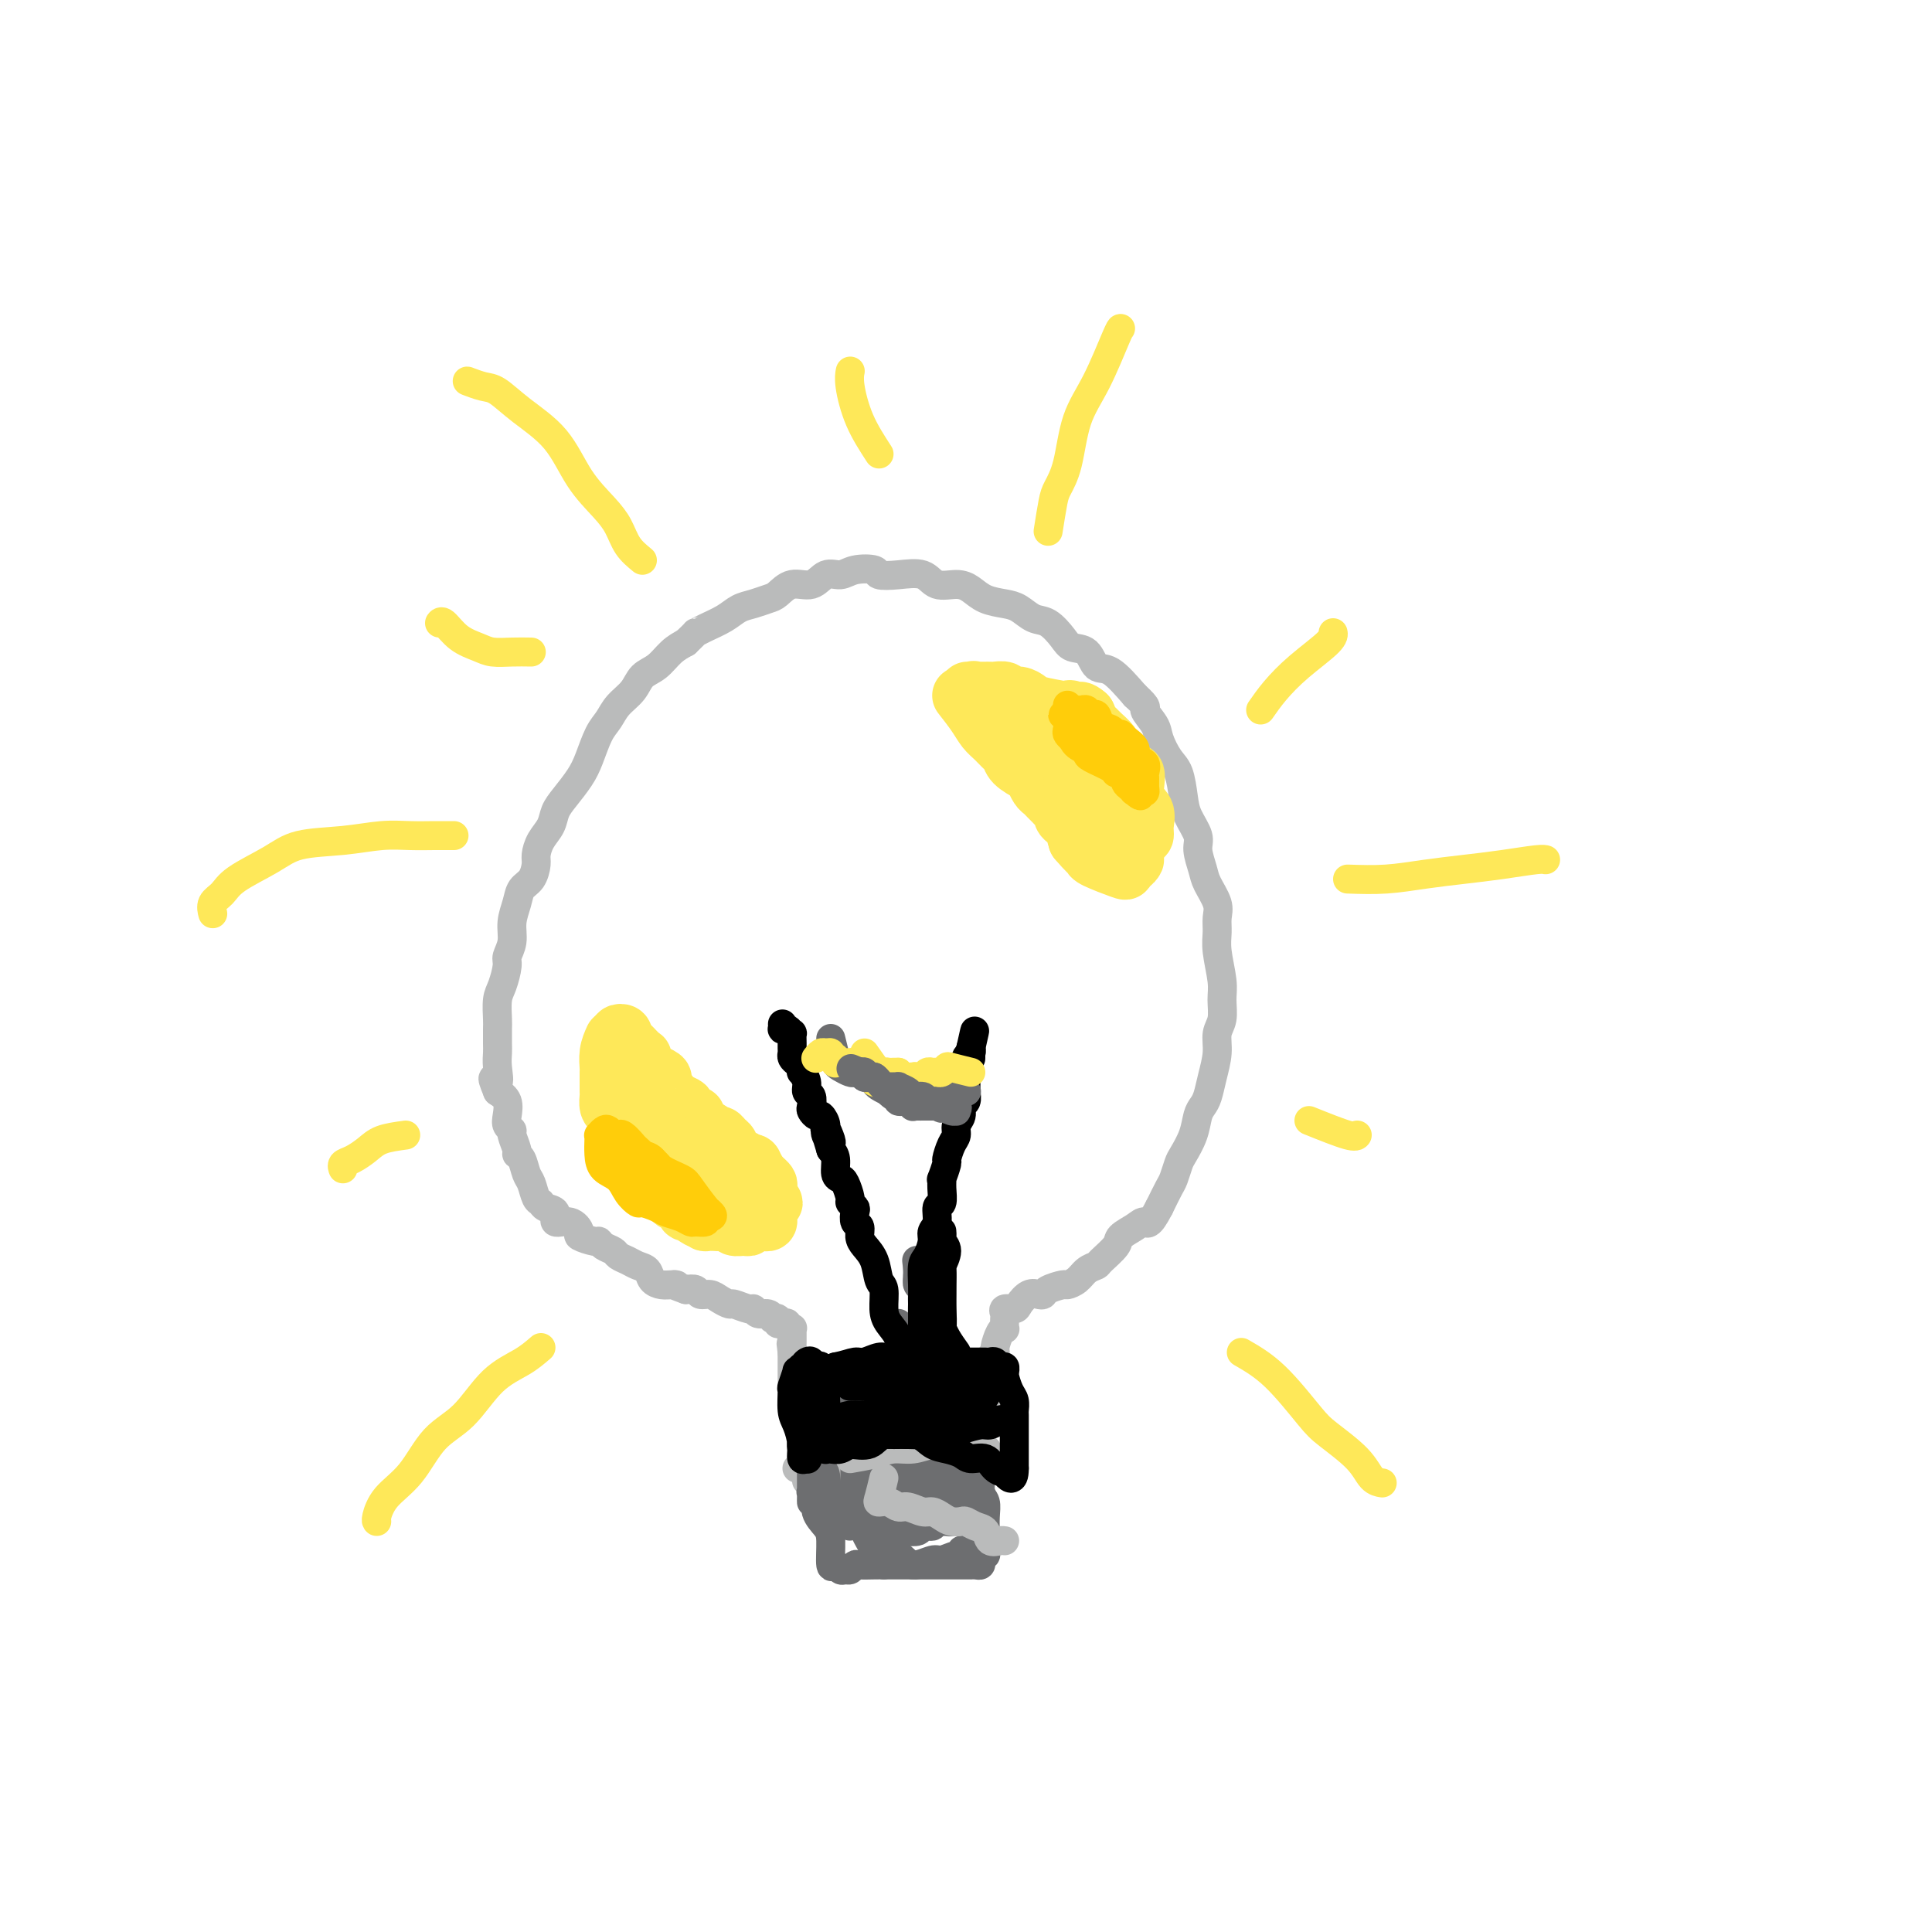 <svg viewBox='0 0 400 400' version='1.1' xmlns='http://www.w3.org/2000/svg' xmlns:xlink='http://www.w3.org/1999/xlink'><g fill='none' stroke='#BABBBB' stroke-width='6' stroke-linecap='round' stroke-linejoin='round'><path d='M168,295c0.113,1.903 0.226,3.806 0,5c-0.226,1.194 -0.793,1.677 -1,2c-0.207,0.323 -0.056,0.484 0,1c0.056,0.516 0.015,1.388 0,2c-0.015,0.612 -0.004,0.964 0,1c0.004,0.036 0.002,-0.245 0,0c-0.002,0.245 -0.004,1.016 0,1c0.004,-0.016 0.015,-0.818 0,-1c-0.015,-0.182 -0.057,0.257 0,0c0.057,-0.257 0.211,-1.210 0,-2c-0.211,-0.790 -0.788,-1.418 -1,-2c-0.212,-0.582 -0.060,-1.118 0,-2c0.060,-0.882 0.026,-2.110 0,-3c-0.026,-0.890 -0.046,-1.442 0,-2c0.046,-0.558 0.156,-1.123 0,-2c-0.156,-0.877 -0.578,-2.066 -1,-3c-0.422,-0.934 -0.845,-1.611 -1,-2c-0.155,-0.389 -0.041,-0.489 0,-1c0.041,-0.511 0.011,-1.432 0,-2c-0.011,-0.568 -0.003,-0.781 0,-1c0.003,-0.219 0.001,-0.444 0,-1c-0.001,-0.556 -0.000,-1.445 0,-2c0.000,-0.555 0.000,-0.778 0,-1'/><path d='M164,280c-0.464,-3.973 -0.124,-0.906 0,0c0.124,0.906 0.033,-0.348 0,-1c-0.033,-0.652 -0.009,-0.700 0,-1c0.009,-0.300 0.002,-0.851 0,-1c-0.002,-0.149 -0.001,0.104 0,0c0.001,-0.104 0.001,-0.564 0,-1c-0.001,-0.436 -0.004,-0.848 0,-1c0.004,-0.152 0.016,-0.044 0,0c-0.016,0.044 -0.060,0.026 0,0c0.060,-0.026 0.222,-0.058 0,0c-0.222,0.058 -0.829,0.208 -1,0c-0.171,-0.208 0.094,-0.774 0,-1c-0.094,-0.226 -0.546,-0.112 -1,0c-0.454,0.112 -0.908,0.222 -1,0c-0.092,-0.222 0.179,-0.776 0,-1c-0.179,-0.224 -0.808,-0.117 -1,0c-0.192,0.117 0.053,0.243 0,0c-0.053,-0.243 -0.403,-0.854 -1,-1c-0.597,-0.146 -1.440,0.172 -2,0c-0.560,-0.172 -0.835,-0.833 -1,-1c-0.165,-0.167 -0.218,0.162 -1,0c-0.782,-0.162 -2.293,-0.813 -3,-1c-0.707,-0.187 -0.608,0.090 -1,0c-0.392,-0.090 -1.273,-0.546 -2,-1c-0.727,-0.454 -1.298,-0.905 -2,-1c-0.702,-0.095 -1.535,0.167 -2,0c-0.465,-0.167 -0.561,-0.762 -1,-1c-0.439,-0.238 -1.219,-0.119 -2,0'/><path d='M142,267c-3.665,-1.307 -2.329,-1.075 -2,-1c0.329,0.075 -0.349,-0.007 -1,0c-0.651,0.007 -1.276,0.104 -2,0c-0.724,-0.104 -1.546,-0.409 -2,-1c-0.454,-0.591 -0.540,-1.468 -1,-2c-0.460,-0.532 -1.293,-0.720 -2,-1c-0.707,-0.280 -1.289,-0.654 -2,-1c-0.711,-0.346 -1.550,-0.666 -2,-1c-0.450,-0.334 -0.510,-0.681 -1,-1c-0.490,-0.319 -1.408,-0.609 -2,-1c-0.592,-0.391 -0.857,-0.883 -1,-1c-0.143,-0.117 -0.166,0.142 -1,0c-0.834,-0.142 -2.481,-0.686 -3,-1c-0.519,-0.314 0.089,-0.399 0,-1c-0.089,-0.601 -0.874,-1.720 -2,-2c-1.126,-0.280 -2.592,0.278 -3,0c-0.408,-0.278 0.242,-1.391 0,-2c-0.242,-0.609 -1.374,-0.714 -2,-1c-0.626,-0.286 -0.745,-0.752 -1,-1c-0.255,-0.248 -0.647,-0.276 -1,-1c-0.353,-0.724 -0.668,-2.142 -1,-3c-0.332,-0.858 -0.681,-1.154 -1,-2c-0.319,-0.846 -0.606,-2.240 -1,-3c-0.394,-0.760 -0.894,-0.886 -1,-1c-0.106,-0.114 0.181,-0.218 0,-1c-0.181,-0.782 -0.832,-2.244 -1,-3c-0.168,-0.756 0.146,-0.808 0,-1c-0.146,-0.192 -0.750,-0.526 -1,-1c-0.250,-0.474 -0.144,-1.089 0,-2c0.144,-0.911 0.327,-2.117 0,-3c-0.327,-0.883 -1.163,-1.441 -2,-2'/><path d='M103,226c-1.856,-4.491 -0.497,-2.219 0,-2c0.497,0.219 0.133,-1.616 0,-3c-0.133,-1.384 -0.036,-2.317 0,-3c0.036,-0.683 0.012,-1.115 0,-2c-0.012,-0.885 -0.013,-2.223 0,-3c0.013,-0.777 0.041,-0.994 0,-2c-0.041,-1.006 -0.151,-2.799 0,-4c0.151,-1.201 0.561,-1.808 1,-3c0.439,-1.192 0.905,-2.969 1,-4c0.095,-1.031 -0.183,-1.316 0,-2c0.183,-0.684 0.826,-1.768 1,-3c0.174,-1.232 -0.121,-2.613 0,-4c0.121,-1.387 0.659,-2.779 1,-4c0.341,-1.221 0.486,-2.269 1,-3c0.514,-0.731 1.399,-1.143 2,-2c0.601,-0.857 0.920,-2.158 1,-3c0.080,-0.842 -0.079,-1.225 0,-2c0.079,-0.775 0.395,-1.943 1,-3c0.605,-1.057 1.499,-2.003 2,-3c0.501,-0.997 0.609,-2.045 1,-3c0.391,-0.955 1.063,-1.816 2,-3c0.937,-1.184 2.137,-2.690 3,-4c0.863,-1.310 1.390,-2.422 2,-4c0.610,-1.578 1.303,-3.620 2,-5c0.697,-1.380 1.397,-2.098 2,-3c0.603,-0.902 1.109,-1.989 2,-3c0.891,-1.011 2.167,-1.948 3,-3c0.833,-1.052 1.223,-2.220 2,-3c0.777,-0.780 1.940,-1.171 3,-2c1.060,-0.829 2.017,-2.094 3,-3c0.983,-0.906 1.991,-1.453 3,-2'/><path d='M142,133c2.552,-2.428 1.932,-1.998 2,-2c0.068,-0.002 0.823,-0.435 2,-1c1.177,-0.565 2.776,-1.263 4,-2c1.224,-0.737 2.073,-1.512 3,-2c0.927,-0.488 1.932,-0.689 3,-1c1.068,-0.311 2.200,-0.732 3,-1c0.800,-0.268 1.267,-0.382 2,-1c0.733,-0.618 1.731,-1.738 3,-2c1.269,-0.262 2.810,0.335 4,0c1.190,-0.335 2.029,-1.603 3,-2c0.971,-0.397 2.075,0.076 3,0c0.925,-0.076 1.672,-0.702 3,-1c1.328,-0.298 3.236,-0.268 4,0c0.764,0.268 0.385,0.775 1,1c0.615,0.225 2.223,0.167 4,0c1.777,-0.167 3.724,-0.445 5,0c1.276,0.445 1.882,1.611 3,2c1.118,0.389 2.750,0.001 4,0c1.250,-0.001 2.120,0.385 3,1c0.880,0.615 1.771,1.458 3,2c1.229,0.542 2.794,0.781 4,1c1.206,0.219 2.051,0.416 3,1c0.949,0.584 2.001,1.555 3,2c0.999,0.445 1.944,0.365 3,1c1.056,0.635 2.224,1.984 3,3c0.776,1.016 1.161,1.698 2,2c0.839,0.302 2.132,0.225 3,1c0.868,0.775 1.311,2.401 2,3c0.689,0.599 1.626,0.171 3,1c1.374,0.829 3.187,2.914 5,5'/><path d='M235,144c3.126,2.851 1.940,2.480 2,3c0.060,0.520 1.364,1.931 2,3c0.636,1.069 0.603,1.797 1,3c0.397,1.203 1.224,2.882 2,4c0.776,1.118 1.499,1.677 2,3c0.501,1.323 0.778,3.411 1,5c0.222,1.589 0.387,2.679 1,4c0.613,1.321 1.674,2.874 2,4c0.326,1.126 -0.085,1.823 0,3c0.085,1.177 0.664,2.832 1,4c0.336,1.168 0.429,1.850 1,3c0.571,1.150 1.621,2.769 2,4c0.379,1.231 0.087,2.075 0,3c-0.087,0.925 0.030,1.931 0,3c-0.030,1.069 -0.208,2.200 0,4c0.208,1.800 0.803,4.269 1,6c0.197,1.731 -0.003,2.724 0,4c0.003,1.276 0.208,2.835 0,4c-0.208,1.165 -0.829,1.937 -1,3c-0.171,1.063 0.109,2.419 0,4c-0.109,1.581 -0.605,3.388 -1,5c-0.395,1.612 -0.687,3.031 -1,4c-0.313,0.969 -0.647,1.490 -1,2c-0.353,0.510 -0.725,1.008 -1,2c-0.275,0.992 -0.454,2.477 -1,4c-0.546,1.523 -1.458,3.085 -2,4c-0.542,0.915 -0.712,1.183 -1,2c-0.288,0.817 -0.693,2.181 -1,3c-0.307,0.819 -0.516,1.091 -1,2c-0.484,0.909 -1.242,2.454 -2,4'/><path d='M240,250c-2.153,4.204 -2.535,3.214 -3,3c-0.465,-0.214 -1.013,0.349 -2,1c-0.987,0.651 -2.414,1.392 -3,2c-0.586,0.608 -0.331,1.084 -1,2c-0.669,0.916 -2.264,2.274 -3,3c-0.736,0.726 -0.615,0.821 -1,1c-0.385,0.179 -1.276,0.443 -2,1c-0.724,0.557 -1.279,1.407 -2,2c-0.721,0.593 -1.607,0.930 -2,1c-0.393,0.070 -0.293,-0.127 -1,0c-0.707,0.127 -2.221,0.576 -3,1c-0.779,0.424 -0.823,0.821 -1,1c-0.177,0.179 -0.486,0.138 -1,0c-0.514,-0.138 -1.234,-0.373 -2,0c-0.766,0.373 -1.578,1.356 -2,2c-0.422,0.644 -0.453,0.951 -1,1c-0.547,0.049 -1.610,-0.159 -2,0c-0.390,0.159 -0.107,0.685 0,1c0.107,0.315 0.039,0.421 0,1c-0.039,0.579 -0.048,1.633 0,2c0.048,0.367 0.153,0.049 0,0c-0.153,-0.049 -0.563,0.171 -1,1c-0.437,0.829 -0.902,2.267 -1,3c-0.098,0.733 0.171,0.760 0,1c-0.171,0.240 -0.782,0.694 -1,1c-0.218,0.306 -0.045,0.466 0,1c0.045,0.534 -0.040,1.442 0,2c0.040,0.558 0.203,0.766 0,1c-0.203,0.234 -0.772,0.496 -1,1c-0.228,0.504 -0.114,1.252 0,2'/><path d='M204,288c-0.614,2.695 -0.151,0.933 0,1c0.151,0.067 -0.012,1.963 0,3c0.012,1.037 0.199,1.214 0,2c-0.199,0.786 -0.785,2.182 -1,3c-0.215,0.818 -0.057,1.057 0,2c0.057,0.943 0.015,2.591 0,3c-0.015,0.409 -0.004,-0.422 0,0c0.004,0.422 0.001,2.098 0,3c-0.001,0.902 -0.000,1.029 0,1c0.000,-0.029 0.000,-0.216 0,0c-0.000,0.216 0.000,0.833 0,1c-0.000,0.167 -0.000,-0.117 0,0c0.000,0.117 0.001,0.634 0,1c-0.001,0.366 -0.003,0.581 0,1c0.003,0.419 0.011,1.040 0,1c-0.011,-0.040 -0.041,-0.743 0,-1c0.041,-0.257 0.152,-0.069 0,0c-0.152,0.069 -0.566,0.018 -1,0c-0.434,-0.018 -0.886,-0.005 -1,0c-0.114,0.005 0.110,0.001 0,0c-0.110,-0.001 -0.555,-0.001 -1,0'/><path d='M200,309c-0.421,0.155 0.028,0.041 0,0c-0.028,-0.041 -0.532,-0.011 -1,0c-0.468,0.011 -0.900,0.003 -1,0c-0.100,-0.003 0.130,-0.001 0,0c-0.130,0.001 -0.621,-0.000 -1,0c-0.379,0.000 -0.644,0.002 -1,0c-0.356,-0.002 -0.801,-0.008 -1,0c-0.199,0.008 -0.151,0.030 0,0c0.151,-0.030 0.405,-0.112 0,0c-0.405,0.112 -1.469,0.419 -2,0c-0.531,-0.419 -0.528,-1.562 -1,-2c-0.472,-0.438 -1.418,-0.170 -2,0c-0.582,0.170 -0.800,0.242 -1,0c-0.200,-0.242 -0.382,-0.797 -1,-1c-0.618,-0.203 -1.671,-0.055 -2,0c-0.329,0.055 0.067,0.016 0,0c-0.067,-0.016 -0.598,-0.008 -1,0c-0.402,0.008 -0.675,0.016 -1,0c-0.325,-0.016 -0.701,-0.056 -1,0c-0.299,0.056 -0.521,0.208 -1,0c-0.479,-0.208 -1.213,-0.775 -2,-1c-0.787,-0.225 -1.625,-0.108 -2,0c-0.375,0.108 -0.285,0.209 -1,0c-0.715,-0.209 -2.233,-0.726 -3,-1c-0.767,-0.274 -0.783,-0.305 -1,0c-0.217,0.305 -0.633,0.944 -1,1c-0.367,0.056 -0.683,-0.472 -1,-1'/><path d='M171,304c-4.876,-0.774 -2.564,-0.207 -2,0c0.564,0.207 -0.618,0.056 -1,0c-0.382,-0.056 0.038,-0.015 0,0c-0.038,0.015 -0.532,0.004 -1,0c-0.468,-0.004 -0.909,-0.001 -1,0c-0.091,0.001 0.168,0.000 0,0c-0.168,-0.000 -0.762,-0.000 -1,0c-0.238,0.000 -0.119,0.000 0,0'/><path d='M213,403c0.000,0.000 0.100,0.100 0.1,0.1'/></g>
<g fill='none' stroke='#6D6E70' stroke-width='6' stroke-linecap='round' stroke-linejoin='round'><path d='M169,293c-0.081,2.691 -0.161,5.382 0,7c0.161,1.618 0.565,2.162 1,3c0.435,0.838 0.901,1.968 1,3c0.099,1.032 -0.170,1.966 0,3c0.170,1.034 0.777,2.169 1,3c0.223,0.831 0.061,1.359 0,2c-0.061,0.641 -0.020,1.396 0,2c0.020,0.604 0.019,1.058 0,1c-0.019,-0.058 -0.057,-0.628 0,-1c0.057,-0.372 0.208,-0.546 0,-1c-0.208,-0.454 -0.777,-1.187 -1,-2c-0.223,-0.813 -0.102,-1.706 0,-3c0.102,-1.294 0.185,-2.988 0,-4c-0.185,-1.012 -0.637,-1.344 -1,-2c-0.363,-0.656 -0.636,-1.638 -1,-3c-0.364,-1.362 -0.818,-3.103 -1,-4c-0.182,-0.897 -0.091,-0.948 0,-1'/><path d='M168,296c-0.635,-3.484 -0.224,-2.195 0,-2c0.224,0.195 0.260,-0.703 0,-1c-0.260,-0.297 -0.816,0.008 -1,0c-0.184,-0.008 0.003,-0.327 0,0c-0.003,0.327 -0.197,1.301 0,2c0.197,0.699 0.785,1.122 1,2c0.215,0.878 0.058,2.210 0,3c-0.058,0.790 -0.015,1.039 0,2c0.015,0.961 0.004,2.633 0,4c-0.004,1.367 -0.001,2.429 0,3c0.001,0.571 -0.001,0.650 0,1c0.001,0.350 0.004,0.971 0,1c-0.004,0.029 -0.017,-0.533 0,-1c0.017,-0.467 0.064,-0.837 0,-1c-0.064,-0.163 -0.237,-0.118 0,0c0.237,0.118 0.886,0.310 1,1c0.114,0.690 -0.306,1.879 0,3c0.306,1.121 1.339,2.175 2,3c0.661,0.825 0.951,1.422 1,3c0.049,1.578 -0.142,4.137 0,5c0.142,0.863 0.616,0.031 1,0c0.384,-0.031 0.679,0.738 1,1c0.321,0.262 0.670,0.018 1,0c0.330,-0.018 0.641,0.191 1,0c0.359,-0.191 0.766,-0.783 1,-1c0.234,-0.217 0.294,-0.058 1,0c0.706,0.058 2.059,0.017 3,0c0.941,-0.017 1.471,-0.008 2,0'/><path d='M183,324c2.302,0.000 2.557,0.000 3,0c0.443,-0.000 1.074,-0.000 2,0c0.926,0.000 2.149,0.000 3,0c0.851,-0.000 1.332,-0.000 2,0c0.668,0.000 1.523,0.000 2,0c0.477,-0.000 0.577,-0.000 1,0c0.423,0.000 1.170,0.000 2,0c0.830,-0.000 1.742,-0.000 2,0c0.258,0.000 -0.137,0.001 0,0c0.137,-0.001 0.808,-0.003 1,0c0.192,0.003 -0.093,0.011 0,0c0.093,-0.011 0.565,-0.041 1,0c0.435,0.041 0.835,0.152 1,0c0.165,-0.152 0.097,-0.569 0,-1c-0.097,-0.431 -0.222,-0.877 0,-1c0.222,-0.123 0.791,0.078 1,0c0.209,-0.078 0.057,-0.434 0,-1c-0.057,-0.566 -0.019,-1.344 0,-2c0.019,-0.656 0.019,-1.192 0,-2c-0.019,-0.808 -0.058,-1.888 0,-3c0.058,-1.112 0.212,-2.257 0,-3c-0.212,-0.743 -0.789,-1.083 -1,-2c-0.211,-0.917 -0.057,-2.410 0,-3c0.057,-0.590 0.015,-0.277 0,-1c-0.015,-0.723 -0.004,-2.482 0,-3c0.004,-0.518 0.001,0.207 0,0c-0.001,-0.207 -0.000,-1.345 0,-2c0.000,-0.655 0.000,-0.828 0,-1'/><path d='M203,299c0.003,-3.437 0.011,-0.529 0,0c-0.011,0.529 -0.040,-1.322 0,-2c0.040,-0.678 0.151,-0.183 0,0c-0.151,0.183 -0.564,0.053 -1,0c-0.436,-0.053 -0.896,-0.029 -1,0c-0.104,0.029 0.148,0.061 0,0c-0.148,-0.061 -0.696,-0.216 -1,0c-0.304,0.216 -0.363,0.805 -1,1c-0.637,0.195 -1.853,-0.002 -3,0c-1.147,0.002 -2.225,0.204 -3,0c-0.775,-0.204 -1.246,-0.815 -2,-1c-0.754,-0.185 -1.792,0.057 -3,0c-1.208,-0.057 -2.586,-0.411 -4,-1c-1.414,-0.589 -2.863,-1.411 -4,-2c-1.137,-0.589 -1.962,-0.943 -3,-1c-1.038,-0.057 -2.288,0.185 -3,0c-0.712,-0.185 -0.886,-0.796 -1,-1c-0.114,-0.204 -0.168,-0.002 0,0c0.168,0.002 0.560,-0.194 1,0c0.440,0.194 0.929,0.780 2,1c1.071,0.220 2.724,0.073 4,0c1.276,-0.073 2.176,-0.072 3,0c0.824,0.072 1.572,0.215 3,0c1.428,-0.215 3.538,-0.790 5,-1c1.462,-0.210 2.278,-0.057 3,0c0.722,0.057 1.349,0.016 2,0c0.651,-0.016 1.325,-0.008 2,0'/><path d='M198,292c4.095,-0.201 2.333,-0.204 1,0c-1.333,0.204 -2.236,0.614 -3,1c-0.764,0.386 -1.390,0.747 -2,1c-0.610,0.253 -1.204,0.396 -3,1c-1.796,0.604 -4.795,1.668 -7,2c-2.205,0.332 -3.616,-0.069 -5,0c-1.384,0.069 -2.743,0.607 -4,1c-1.257,0.393 -2.414,0.641 -3,1c-0.586,0.359 -0.601,0.828 -1,1c-0.399,0.172 -1.182,0.046 -1,0c0.182,-0.046 1.328,-0.011 2,0c0.672,0.011 0.868,-0.001 2,0c1.132,0.001 3.199,0.015 5,0c1.801,-0.015 3.334,-0.057 5,0c1.666,0.057 3.463,0.215 5,0c1.537,-0.215 2.813,-0.804 4,-1c1.187,-0.196 2.284,-0.000 3,0c0.716,0.000 1.049,-0.196 1,0c-0.049,0.196 -0.482,0.783 -1,1c-0.518,0.217 -1.122,0.062 -2,0c-0.878,-0.062 -2.028,-0.032 -3,0c-0.972,0.032 -1.764,0.065 -3,0c-1.236,-0.065 -2.917,-0.228 -4,0c-1.083,0.228 -1.568,0.846 -2,1c-0.432,0.154 -0.812,-0.155 -1,0c-0.188,0.155 -0.183,0.774 0,1c0.183,0.226 0.544,0.061 1,0c0.456,-0.061 1.007,-0.016 2,0c0.993,0.016 2.426,0.005 4,0c1.574,-0.005 3.287,-0.002 5,0'/><path d='M193,302c2.617,0.155 3.160,0.041 4,0c0.840,-0.041 1.978,-0.011 3,0c1.022,0.011 1.927,0.001 2,0c0.073,-0.001 -0.685,0.007 -1,0c-0.315,-0.007 -0.186,-0.027 -1,0c-0.814,0.027 -2.571,0.102 -4,0c-1.429,-0.102 -2.530,-0.382 -4,0c-1.470,0.382 -3.309,1.427 -5,2c-1.691,0.573 -3.234,0.675 -4,1c-0.766,0.325 -0.755,0.871 -1,1c-0.245,0.129 -0.746,-0.161 -1,0c-0.254,0.161 -0.260,0.772 0,1c0.260,0.228 0.786,0.074 2,0c1.214,-0.074 3.114,-0.068 5,0c1.886,0.068 3.757,0.200 5,0c1.243,-0.200 1.860,-0.730 3,-1c1.140,-0.270 2.805,-0.278 4,0c1.195,0.278 1.921,0.844 2,1c0.079,0.156 -0.489,-0.098 -1,0c-0.511,0.098 -0.965,0.547 -2,1c-1.035,0.453 -2.650,0.910 -4,1c-1.350,0.090 -2.435,-0.187 -4,0c-1.565,0.187 -3.608,0.839 -5,1c-1.392,0.161 -2.131,-0.167 -3,0c-0.869,0.167 -1.867,0.829 -2,1c-0.133,0.171 0.600,-0.150 1,0c0.400,0.150 0.468,0.772 1,1c0.532,0.228 1.528,0.061 3,0c1.472,-0.061 3.421,-0.018 5,0c1.579,0.018 2.790,0.009 4,0'/><path d='M195,312c2.437,0.249 2.530,-0.128 3,0c0.470,0.128 1.315,0.763 2,1c0.685,0.237 1.208,0.078 1,0c-0.208,-0.078 -1.148,-0.073 -2,0c-0.852,0.073 -1.615,0.215 -3,0c-1.385,-0.215 -3.392,-0.787 -5,-1c-1.608,-0.213 -2.816,-0.067 -4,0c-1.184,0.067 -2.345,0.056 -3,0c-0.655,-0.056 -0.804,-0.158 -1,0c-0.196,0.158 -0.440,0.577 0,1c0.440,0.423 1.563,0.849 2,1c0.437,0.151 0.187,0.026 1,0c0.813,-0.026 2.690,0.045 4,0c1.310,-0.045 2.053,-0.208 3,0c0.947,0.208 2.098,0.788 3,1c0.902,0.212 1.553,0.057 2,0c0.447,-0.057 0.688,-0.016 1,0c0.312,0.016 0.696,0.007 0,0c-0.696,-0.007 -2.470,-0.013 -4,0c-1.530,0.013 -2.816,0.046 -4,0c-1.184,-0.046 -2.266,-0.169 -3,0c-0.734,0.169 -1.120,0.630 -2,1c-0.880,0.370 -2.256,0.649 -3,1c-0.744,0.351 -0.858,0.775 -1,1c-0.142,0.225 -0.313,0.253 0,0c0.313,-0.253 1.111,-0.785 2,-1c0.889,-0.215 1.871,-0.113 3,0c1.129,0.113 2.406,0.236 3,0c0.594,-0.236 0.506,-0.833 1,-1c0.494,-0.167 1.570,0.095 2,0c0.430,-0.095 0.215,-0.548 0,-1'/><path d='M193,315c1.177,-0.063 -0.879,0.778 -2,1c-1.121,0.222 -1.305,-0.176 -2,0c-0.695,0.176 -1.899,0.925 -3,1c-1.101,0.075 -2.099,-0.523 -3,-1c-0.901,-0.477 -1.707,-0.831 -2,-1c-0.293,-0.169 -0.075,-0.152 0,-1c0.075,-0.848 0.006,-2.562 0,-4c-0.006,-1.438 0.052,-2.600 0,-3c-0.052,-0.400 -0.213,-0.039 0,-1c0.213,-0.961 0.800,-3.245 1,-4c0.200,-0.755 0.012,0.018 0,0c-0.012,-0.018 0.152,-0.826 0,-1c-0.152,-0.174 -0.619,0.286 -1,1c-0.381,0.714 -0.677,1.680 -1,3c-0.323,1.320 -0.675,2.992 -1,4c-0.325,1.008 -0.623,1.351 -1,2c-0.377,0.649 -0.833,1.604 -1,2c-0.167,0.396 -0.045,0.232 0,0c0.045,-0.232 0.012,-0.533 0,-1c-0.012,-0.467 -0.003,-1.099 0,-2c0.003,-0.901 0.001,-2.069 0,-3c-0.001,-0.931 0.001,-1.625 0,-2c-0.001,-0.375 -0.004,-0.432 0,-1c0.004,-0.568 0.015,-1.648 0,-2c-0.015,-0.352 -0.057,0.025 0,1c0.057,0.975 0.211,2.549 0,4c-0.211,1.451 -0.789,2.781 -1,4c-0.211,1.219 -0.057,2.328 0,3c0.057,0.672 0.016,0.906 0,1c-0.016,0.094 -0.008,0.047 0,0'/><path d='M176,315c-0.138,1.775 0.016,0.711 0,0c-0.016,-0.711 -0.201,-1.070 0,-2c0.201,-0.930 0.789,-2.433 1,-3c0.211,-0.567 0.046,-0.198 0,0c-0.046,0.198 0.029,0.227 0,0c-0.029,-0.227 -0.161,-0.709 0,0c0.161,0.709 0.617,2.608 1,4c0.383,1.392 0.695,2.276 1,3c0.305,0.724 0.603,1.286 1,2c0.397,0.714 0.892,1.579 2,2c1.108,0.421 2.828,0.396 4,1c1.172,0.604 1.796,1.836 3,2c1.204,0.164 2.988,-0.741 4,-1c1.012,-0.259 1.251,0.127 2,0c0.749,-0.127 2.009,-0.766 3,-1c0.991,-0.234 1.712,-0.063 2,0c0.288,0.063 0.144,0.018 0,0c-0.144,-0.018 -0.286,-0.009 0,0c0.286,0.009 1.000,0.016 1,0c-0.000,-0.016 -0.714,-0.057 -1,0c-0.286,0.057 -0.143,0.211 0,0c0.143,-0.211 0.286,-0.789 0,-1c-0.286,-0.211 -1.000,-0.057 -1,0c-0.000,0.057 0.714,0.016 1,0c0.286,-0.016 0.143,-0.008 0,0'/></g>
<g fill='none' stroke='#BABBBB' stroke-width='6' stroke-linecap='round' stroke-linejoin='round'><path d='M183,306c-0.375,1.569 -0.751,3.137 -1,4c-0.249,0.863 -0.372,1.020 0,1c0.372,-0.020 1.240,-0.216 2,0c0.760,0.216 1.411,0.845 2,1c0.589,0.155 1.116,-0.165 2,0c0.884,0.165 2.125,0.815 3,1c0.875,0.185 1.386,-0.095 2,0c0.614,0.095 1.333,0.565 2,1c0.667,0.435 1.282,0.836 2,1c0.718,0.164 1.539,0.090 2,0c0.461,-0.090 0.561,-0.196 1,0c0.439,0.196 1.218,0.693 2,1c0.782,0.307 1.569,0.422 2,1c0.431,0.578 0.507,1.619 1,2c0.493,0.381 1.402,0.103 2,0c0.598,-0.103 0.885,-0.029 1,0c0.115,0.029 0.057,0.015 0,0'/><path d='M176,302c1.754,-0.301 3.508,-0.603 5,-1c1.492,-0.397 2.721,-0.891 4,-1c1.279,-0.109 2.606,0.166 4,0c1.394,-0.166 2.854,-0.773 4,-1c1.146,-0.227 1.978,-0.075 3,0c1.022,0.075 2.233,0.072 3,0c0.767,-0.072 1.091,-0.212 2,0c0.909,0.212 2.403,0.775 3,1c0.597,0.225 0.299,0.113 0,0'/></g>
<g fill='none' stroke='#000000' stroke-width='6' stroke-linecap='round' stroke-linejoin='round'><path d='M172,284c-0.424,1.403 -0.848,2.806 -1,4c-0.152,1.194 -0.030,2.180 0,3c0.030,0.820 -0.030,1.474 0,2c0.030,0.526 0.152,0.926 0,1c-0.152,0.074 -0.578,-0.176 -1,-1c-0.422,-0.824 -0.841,-2.223 -1,-3c-0.159,-0.777 -0.057,-0.932 0,-2c0.057,-1.068 0.068,-3.047 0,-4c-0.068,-0.953 -0.214,-0.879 0,-1c0.214,-0.121 0.790,-0.439 1,0c0.210,0.439 0.056,1.633 0,3c-0.056,1.367 -0.014,2.908 0,4c0.014,1.092 0.000,1.737 0,3c-0.000,1.263 0.014,3.145 0,4c-0.014,0.855 -0.055,0.683 0,1c0.055,0.317 0.207,1.124 0,1c-0.207,-0.124 -0.773,-1.178 -1,-2c-0.227,-0.822 -0.113,-1.411 0,-2'/><path d='M169,295c-0.017,1.208 -0.060,-1.271 0,-3c0.060,-1.729 0.223,-2.707 0,-4c-0.223,-1.293 -0.830,-2.899 -1,-4c-0.170,-1.101 0.098,-1.697 0,-2c-0.098,-0.303 -0.562,-0.315 -1,0c-0.438,0.315 -0.849,0.955 -1,2c-0.151,1.045 -0.041,2.496 0,4c0.041,1.504 0.015,3.062 0,4c-0.015,0.938 -0.017,1.256 0,2c0.017,0.744 0.053,1.914 0,3c-0.053,1.086 -0.196,2.087 0,3c0.196,0.913 0.729,1.738 1,2c0.271,0.262 0.279,-0.038 0,0c-0.279,0.038 -0.845,0.416 -1,0c-0.155,-0.416 0.101,-1.625 0,-3c-0.101,-1.375 -0.559,-2.916 -1,-4c-0.441,-1.084 -0.865,-1.711 -1,-3c-0.135,-1.289 0.021,-3.240 0,-4c-0.021,-0.760 -0.217,-0.329 0,-1c0.217,-0.671 0.846,-2.442 1,-3c0.154,-0.558 -0.168,0.099 0,0c0.168,-0.099 0.825,-0.954 1,-1c0.175,-0.046 -0.133,0.717 0,1c0.133,0.283 0.706,0.086 1,0c0.294,-0.086 0.310,-0.062 1,0c0.690,0.062 2.054,0.160 3,0c0.946,-0.160 1.473,-0.580 2,-1'/><path d='M173,283c2.064,-0.399 3.225,-0.895 4,-1c0.775,-0.105 1.165,0.181 2,0c0.835,-0.181 2.114,-0.829 3,-1c0.886,-0.171 1.378,0.135 2,0c0.622,-0.135 1.374,-0.712 2,-1c0.626,-0.288 1.125,-0.287 2,0c0.875,0.287 2.127,0.862 3,1c0.873,0.138 1.367,-0.159 2,0c0.633,0.159 1.405,0.775 2,1c0.595,0.225 1.014,0.060 2,0c0.986,-0.060 2.540,-0.016 3,0c0.460,0.016 -0.175,0.003 0,0c0.175,-0.003 1.160,0.003 2,0c0.840,-0.003 1.535,-0.016 2,0c0.465,0.016 0.699,0.061 1,0c0.301,-0.061 0.669,-0.227 1,0c0.331,0.227 0.624,0.847 1,1c0.376,0.153 0.836,-0.159 1,0c0.164,0.159 0.034,0.791 0,1c-0.034,0.209 0.029,-0.003 0,0c-0.029,0.003 -0.151,0.222 0,1c0.151,0.778 0.576,2.114 1,3c0.424,0.886 0.846,1.321 1,2c0.154,0.679 0.041,1.603 0,2c-0.041,0.397 -0.011,0.266 0,1c0.011,0.734 0.003,2.332 0,3c-0.003,0.668 -0.001,0.406 0,1c0.001,0.594 0.000,2.045 0,3c-0.000,0.955 -0.000,1.416 0,2c0.000,0.584 0.000,1.292 0,2'/><path d='M210,304c0.018,3.477 -1.436,1.670 -2,1c-0.564,-0.670 -0.238,-0.203 0,0c0.238,0.203 0.388,0.143 0,0c-0.388,-0.143 -1.314,-0.367 -2,-1c-0.686,-0.633 -1.131,-1.674 -2,-2c-0.869,-0.326 -2.160,0.063 -3,0c-0.840,-0.063 -1.229,-0.577 -2,-1c-0.771,-0.423 -1.926,-0.755 -3,-1c-1.074,-0.245 -2.068,-0.403 -3,-1c-0.932,-0.597 -1.800,-1.634 -3,-2c-1.200,-0.366 -2.730,-0.061 -4,0c-1.270,0.061 -2.279,-0.124 -3,0c-0.721,0.124 -1.152,0.555 -2,1c-0.848,0.445 -2.112,0.904 -3,1c-0.888,0.096 -1.401,-0.169 -2,0c-0.599,0.169 -1.284,0.774 -2,1c-0.716,0.226 -1.461,0.075 -2,0c-0.539,-0.075 -0.871,-0.072 -1,0c-0.129,0.072 -0.055,0.215 0,0c0.055,-0.215 0.091,-0.788 0,-1c-0.091,-0.212 -0.308,-0.065 0,0c0.308,0.065 1.142,0.046 2,0c0.858,-0.046 1.741,-0.120 3,0c1.259,0.120 2.895,0.435 4,0c1.105,-0.435 1.680,-1.619 3,-2c1.320,-0.381 3.385,0.042 5,0c1.615,-0.042 2.781,-0.550 4,-1c1.219,-0.450 2.491,-0.843 4,-1c1.509,-0.157 3.254,-0.079 5,0'/><path d='M201,295c5.231,-1.000 3.309,-1.001 3,-1c-0.309,0.001 0.997,0.004 2,0c1.003,-0.004 1.704,-0.016 2,0c0.296,0.016 0.187,0.060 0,0c-0.187,-0.060 -0.452,-0.222 -1,0c-0.548,0.222 -1.377,0.830 -2,1c-0.623,0.170 -1.039,-0.098 -2,0c-0.961,0.098 -2.468,0.563 -4,1c-1.532,0.437 -3.091,0.845 -5,1c-1.909,0.155 -4.169,0.056 -6,0c-1.831,-0.056 -3.233,-0.070 -5,0c-1.767,0.070 -3.898,0.225 -5,0c-1.102,-0.225 -1.173,-0.830 -2,-1c-0.827,-0.170 -2.410,0.094 -3,0c-0.590,-0.094 -0.188,-0.546 0,-1c0.188,-0.454 0.163,-0.909 0,-1c-0.163,-0.091 -0.463,0.183 0,0c0.463,-0.183 1.691,-0.822 3,-1c1.309,-0.178 2.700,0.106 4,0c1.300,-0.106 2.508,-0.603 4,-1c1.492,-0.397 3.267,-0.695 5,-1c1.733,-0.305 3.425,-0.618 5,-1c1.575,-0.382 3.033,-0.834 4,-1c0.967,-0.166 1.442,-0.044 2,0c0.558,0.044 1.198,0.012 2,0c0.802,-0.012 1.766,-0.003 2,0c0.234,0.003 -0.260,0.001 -1,0c-0.740,-0.001 -1.724,-0.000 -3,0c-1.276,0.000 -2.844,0.000 -4,0c-1.156,-0.000 -1.902,-0.000 -3,0c-1.098,0.000 -2.549,0.000 -4,0'/><path d='M189,289c-2.751,0.064 -3.127,0.223 -4,0c-0.873,-0.223 -2.243,-0.829 -3,-1c-0.757,-0.171 -0.900,0.094 -1,0c-0.100,-0.094 -0.157,-0.547 0,-1c0.157,-0.453 0.529,-0.906 1,-1c0.471,-0.094 1.040,0.172 2,0c0.960,-0.172 2.312,-0.782 4,-1c1.688,-0.218 3.714,-0.044 5,0c1.286,0.044 1.832,-0.042 3,0c1.168,0.042 2.956,0.211 4,0c1.044,-0.211 1.343,-0.802 2,-1c0.657,-0.198 1.671,-0.001 2,0c0.329,0.001 -0.028,-0.193 -1,0c-0.972,0.193 -2.559,0.773 -4,1c-1.441,0.227 -2.736,0.099 -4,0c-1.264,-0.099 -2.496,-0.170 -4,0c-1.504,0.170 -3.279,0.581 -5,1c-1.721,0.419 -3.387,0.844 -5,1c-1.613,0.156 -3.173,0.042 -4,0c-0.827,-0.042 -0.921,-0.010 -1,0c-0.079,0.010 -0.142,0.000 0,0c0.142,-0.000 0.489,0.010 1,0c0.511,-0.010 1.185,-0.040 2,0c0.815,0.040 1.770,0.151 3,0c1.230,-0.151 2.736,-0.562 4,-1c1.264,-0.438 2.287,-0.902 3,-1c0.713,-0.098 1.116,0.170 2,0c0.884,-0.170 2.247,-0.777 3,-1c0.753,-0.223 0.895,-0.060 1,0c0.105,0.060 0.173,0.017 0,0c-0.173,-0.017 -0.586,-0.009 -1,0'/><path d='M194,284c2.526,-0.691 0.343,-0.917 -1,-1c-1.343,-0.083 -1.844,-0.022 -3,0c-1.156,0.022 -2.967,0.005 -4,0c-1.033,-0.005 -1.290,0.002 -2,0c-0.710,-0.002 -1.875,-0.015 -2,0c-0.125,0.015 0.790,0.056 2,0c1.210,-0.056 2.716,-0.211 4,0c1.284,0.211 2.346,0.788 3,1c0.654,0.212 0.901,0.061 1,0c0.099,-0.061 0.049,-0.030 0,0'/></g>
<g fill='none' stroke='#6D6E70' stroke-width='6' stroke-linecap='round' stroke-linejoin='round'><path d='M186,277c0.000,0.000 0.000,-3.000 0,-3'/><path d='M216,409c0.000,0.000 0.100,0.100 0.1,0.1'/><path d='M193,278c-0.845,-1.063 -1.691,-2.127 -2,-3c-0.309,-0.873 -0.083,-1.556 0,-2c0.083,-0.444 0.022,-0.647 0,-1c-0.022,-0.353 -0.005,-0.854 0,-1c0.005,-0.146 -0.002,0.063 0,0c0.002,-0.063 0.015,-0.399 0,-1c-0.015,-0.601 -0.057,-1.467 0,-2c0.057,-0.533 0.211,-0.734 0,-1c-0.211,-0.266 -0.789,-0.597 -1,-1c-0.211,-0.403 -0.057,-0.878 0,-1c0.057,-0.122 0.015,0.108 0,0c-0.015,-0.108 -0.004,-0.555 0,-1c0.004,-0.445 0.001,-0.889 0,-1c-0.001,-0.111 -0.000,0.111 0,0c0.000,-0.111 0.000,-0.556 0,-1'/><path d='M190,262c-0.448,-2.348 -0.067,-0.217 0,1c0.067,1.217 -0.178,1.519 0,2c0.178,0.481 0.780,1.140 1,2c0.220,0.860 0.059,1.922 0,3c-0.059,1.078 -0.016,2.174 0,3c0.016,0.826 0.004,1.383 0,2c-0.004,0.617 -0.002,1.293 0,2c0.002,0.707 0.003,1.443 0,2c-0.003,0.557 -0.011,0.934 0,1c0.011,0.066 0.042,-0.178 0,0c-0.042,0.178 -0.156,0.780 0,1c0.156,0.220 0.580,0.059 1,0c0.420,-0.059 0.834,-0.017 1,0c0.166,0.017 0.083,0.008 0,0'/></g>
<g fill='none' stroke='#000000' stroke-width='6' stroke-linecap='round' stroke-linejoin='round'><path d='M198,280c-0.732,-1.027 -1.464,-2.054 -2,-3c-0.536,-0.946 -0.876,-1.810 -1,-2c-0.124,-0.190 -0.033,0.293 0,0c0.033,-0.293 0.009,-1.361 0,-2c-0.009,-0.639 -0.002,-0.848 0,-1c0.002,-0.152 -0.001,-0.249 0,-1c0.001,-0.751 0.005,-2.158 0,-3c-0.005,-0.842 -0.019,-1.118 0,-2c0.019,-0.882 0.072,-2.369 0,-3c-0.072,-0.631 -0.268,-0.408 0,-1c0.268,-0.592 1.000,-2.001 1,-3c0.000,-0.999 -0.732,-1.589 -1,-2c-0.268,-0.411 -0.072,-0.643 0,-1c0.072,-0.357 0.019,-0.841 0,-1c-0.019,-0.159 -0.005,0.005 0,0c0.005,-0.005 0.001,-0.178 0,0c-0.001,0.178 -0.000,0.708 0,1c0.000,0.292 0.000,0.348 0,1c-0.000,0.652 -0.000,1.901 0,3c0.000,1.099 0.000,2.050 0,3'/><path d='M195,263c0.004,1.800 0.015,2.801 0,4c-0.015,1.199 -0.056,2.597 0,4c0.056,1.403 0.207,2.811 0,4c-0.207,1.189 -0.774,2.158 -1,3c-0.226,0.842 -0.113,1.556 0,2c0.113,0.444 0.226,0.618 0,1c-0.226,0.382 -0.793,0.971 -1,1c-0.207,0.029 -0.056,-0.502 0,-1c0.056,-0.498 0.015,-0.961 0,-1c-0.015,-0.039 -0.004,0.347 0,0c0.004,-0.347 0.001,-1.427 0,-2c-0.001,-0.573 -0.000,-0.639 0,-1c0.000,-0.361 0.000,-1.016 0,-2c-0.000,-0.984 -0.001,-2.296 0,-3c0.001,-0.704 0.004,-0.802 0,-1c-0.004,-0.198 -0.015,-0.498 0,-1c0.015,-0.502 0.058,-1.205 0,-2c-0.058,-0.795 -0.216,-1.681 0,-2c0.216,-0.319 0.805,-0.070 1,0c0.195,0.070 -0.003,-0.039 0,0c0.003,0.039 0.207,0.228 0,1c-0.207,0.772 -0.826,2.129 -1,3c-0.174,0.871 0.097,1.256 0,2c-0.097,0.744 -0.562,1.846 -1,3c-0.438,1.154 -0.849,2.359 -1,3c-0.151,0.641 -0.040,0.718 0,1c0.040,0.282 0.011,0.768 0,1c-0.011,0.232 -0.003,0.209 0,0c0.003,-0.209 0.002,-0.605 0,-1'/><path d='M191,279c-0.309,1.570 -0.083,-0.005 0,-1c0.083,-0.995 0.022,-1.409 0,-2c-0.022,-0.591 -0.007,-1.359 0,-2c0.007,-0.641 0.004,-1.154 0,-2c-0.004,-0.846 -0.011,-2.026 0,-3c0.011,-0.974 0.040,-1.742 0,-3c-0.040,-1.258 -0.150,-3.007 0,-4c0.150,-0.993 0.561,-1.230 1,-2c0.439,-0.770 0.906,-2.074 1,-3c0.094,-0.926 -0.185,-1.472 0,-2c0.185,-0.528 0.834,-1.036 1,-2c0.166,-0.964 -0.153,-2.385 0,-3c0.153,-0.615 0.777,-0.425 1,-1c0.223,-0.575 0.045,-1.917 0,-3c-0.045,-1.083 0.043,-1.908 0,-2c-0.043,-0.092 -0.218,0.547 0,0c0.218,-0.547 0.828,-2.282 1,-3c0.172,-0.718 -0.093,-0.419 0,-1c0.093,-0.581 0.546,-2.044 1,-3c0.454,-0.956 0.910,-1.407 1,-2c0.090,-0.593 -0.186,-1.328 0,-2c0.186,-0.672 0.835,-1.282 1,-2c0.165,-0.718 -0.152,-1.544 0,-2c0.152,-0.456 0.773,-0.541 1,-1c0.227,-0.459 0.060,-1.293 0,-2c-0.060,-0.707 -0.012,-1.289 0,-2c0.012,-0.711 -0.011,-1.552 0,-2c0.011,-0.448 0.054,-0.501 0,-1c-0.054,-0.499 -0.207,-1.442 0,-2c0.207,-0.558 0.773,-0.731 1,-1c0.227,-0.269 0.113,-0.635 0,-1'/><path d='M201,217c1.547,-6.944 0.415,-1.804 0,0c-0.415,1.804 -0.111,0.274 0,0c0.111,-0.274 0.030,0.710 0,1c-0.030,0.290 -0.008,-0.114 0,0c0.008,0.114 0.002,0.747 0,1c-0.002,0.253 -0.001,0.127 0,0'/><path d='M189,288c-0.200,-1.506 -0.400,-3.012 -1,-4c-0.600,-0.988 -1.601,-1.460 -2,-2c-0.399,-0.540 -0.197,-1.150 0,-2c0.197,-0.850 0.389,-1.941 0,-3c-0.389,-1.059 -1.360,-2.086 -2,-3c-0.640,-0.914 -0.948,-1.715 -1,-3c-0.052,-1.285 0.154,-3.054 0,-4c-0.154,-0.946 -0.667,-1.070 -1,-2c-0.333,-0.930 -0.485,-2.668 -1,-4c-0.515,-1.332 -1.392,-2.259 -2,-3c-0.608,-0.741 -0.946,-1.298 -1,-2c-0.054,-0.702 0.178,-1.551 0,-2c-0.178,-0.449 -0.765,-0.500 -1,-1c-0.235,-0.500 -0.119,-1.451 0,-2c0.119,-0.549 0.239,-0.697 0,-1c-0.239,-0.303 -0.839,-0.762 -1,-1c-0.161,-0.238 0.115,-0.256 0,-1c-0.115,-0.744 -0.622,-2.216 -1,-3c-0.378,-0.784 -0.627,-0.880 -1,-1c-0.373,-0.120 -0.870,-0.263 -1,-1c-0.130,-0.737 0.106,-2.068 0,-3c-0.106,-0.932 -0.553,-1.466 -1,-2'/><path d='M172,238c-2.566,-8.151 -0.480,-3.528 0,-2c0.480,1.528 -0.646,-0.039 -1,-1c-0.354,-0.961 0.062,-1.317 0,-2c-0.062,-0.683 -0.604,-1.692 -1,-2c-0.396,-0.308 -0.646,0.087 -1,0c-0.354,-0.087 -0.812,-0.656 -1,-1c-0.188,-0.344 -0.107,-0.464 0,-1c0.107,-0.536 0.239,-1.488 0,-2c-0.239,-0.512 -0.848,-0.585 -1,-1c-0.152,-0.415 0.153,-1.172 0,-2c-0.153,-0.828 -0.763,-1.727 -1,-2c-0.237,-0.273 -0.102,0.082 0,0c0.102,-0.082 0.171,-0.600 0,-1c-0.171,-0.400 -0.582,-0.683 -1,-1c-0.418,-0.317 -0.844,-0.667 -1,-1c-0.156,-0.333 -0.041,-0.649 0,-1c0.041,-0.351 0.008,-0.739 0,-1c-0.008,-0.261 0.008,-0.396 0,-1c-0.008,-0.604 -0.041,-1.678 0,-2c0.041,-0.322 0.154,0.106 0,0c-0.154,-0.106 -0.577,-0.747 -1,-1c-0.423,-0.253 -0.845,-0.119 -1,0c-0.155,0.119 -0.042,0.224 0,0c0.042,-0.224 0.012,-0.778 0,-1c-0.012,-0.222 -0.006,-0.111 0,0'/></g>
<g fill='none' stroke='#6D6E70' stroke-width='6' stroke-linecap='round' stroke-linejoin='round'><path d='M172,215c0.418,1.715 0.837,3.430 1,4c0.163,0.570 0.071,-0.005 0,0c-0.071,0.005 -0.121,0.589 0,1c0.121,0.411 0.414,0.650 1,1c0.586,0.350 1.466,0.811 2,1c0.534,0.189 0.721,0.106 1,0c0.279,-0.106 0.651,-0.236 1,0c0.349,0.236 0.675,0.837 1,1c0.325,0.163 0.650,-0.114 1,0c0.350,0.114 0.725,0.618 1,1c0.275,0.382 0.451,0.642 1,1c0.549,0.358 1.471,0.814 2,1c0.529,0.186 0.667,0.102 1,0c0.333,-0.102 0.863,-0.224 1,0c0.137,0.224 -0.118,0.792 0,1c0.118,0.208 0.609,0.056 1,0c0.391,-0.056 0.682,-0.015 1,0c0.318,0.015 0.663,0.004 1,0c0.337,-0.004 0.668,-0.001 1,0c0.332,0.001 0.666,0.001 1,0'/><path d='M191,227c2.267,0.773 0.435,0.207 0,0c-0.435,-0.207 0.528,-0.054 1,0c0.472,0.054 0.455,0.011 1,0c0.545,-0.011 1.653,0.011 2,0c0.347,-0.011 -0.066,-0.056 0,0c0.066,0.056 0.610,0.211 1,0c0.390,-0.211 0.625,-0.789 1,-1c0.375,-0.211 0.889,-0.057 1,0c0.111,0.057 -0.180,0.015 0,0c0.180,-0.015 0.833,-0.004 1,0c0.167,0.004 -0.151,0.001 0,0c0.151,-0.001 0.771,-0.000 1,0c0.229,0.000 0.065,0.000 0,0c-0.065,-0.000 -0.033,-0.000 0,0'/></g>
<g fill='none' stroke='#FEE859' stroke-width='12' stroke-linecap='round' stroke-linejoin='round'><path d='M127,215c-0.423,0.946 -0.845,1.893 -1,3c-0.155,1.107 -0.041,2.376 0,3c0.041,0.624 0.010,0.605 0,1c-0.010,0.395 -0.000,1.206 0,2c0.000,0.794 -0.010,1.573 0,2c0.010,0.427 0.040,0.503 0,1c-0.040,0.497 -0.151,1.415 0,2c0.151,0.585 0.564,0.839 1,1c0.436,0.161 0.894,0.231 1,1c0.106,0.769 -0.140,2.237 0,3c0.140,0.763 0.668,0.819 1,1c0.332,0.181 0.469,0.486 1,1c0.531,0.514 1.456,1.237 2,2c0.544,0.763 0.706,1.566 1,2c0.294,0.434 0.719,0.498 1,1c0.281,0.502 0.418,1.441 1,2c0.582,0.559 1.610,0.737 2,1c0.390,0.263 0.144,0.609 0,1c-0.144,0.391 -0.184,0.826 0,1c0.184,0.174 0.592,0.087 1,0'/><path d='M138,246c1.745,2.246 1.108,1.860 1,2c-0.108,0.140 0.314,0.807 1,1c0.686,0.193 1.635,-0.089 2,0c0.365,0.089 0.144,0.549 0,1c-0.144,0.451 -0.212,0.891 0,1c0.212,0.109 0.705,-0.115 1,0c0.295,0.115 0.393,0.567 1,1c0.607,0.433 1.725,0.847 2,1c0.275,0.153 -0.292,0.045 0,0c0.292,-0.045 1.444,-0.026 2,0c0.556,0.026 0.517,0.061 1,0c0.483,-0.061 1.488,-0.216 2,0c0.512,0.216 0.533,0.804 1,1c0.467,0.196 1.382,-0.000 2,0c0.618,0.000 0.939,0.196 1,0c0.061,-0.196 -0.138,-0.784 0,-1c0.138,-0.216 0.611,-0.061 1,0c0.389,0.061 0.693,0.026 1,0c0.307,-0.026 0.619,-0.045 1,0c0.381,0.045 0.833,0.153 1,0c0.167,-0.153 0.048,-0.567 0,-1c-0.048,-0.433 -0.026,-0.886 0,-1c0.026,-0.114 0.056,0.111 0,0c-0.056,-0.111 -0.197,-0.558 0,-1c0.197,-0.442 0.733,-0.878 1,-1c0.267,-0.122 0.265,0.069 0,0c-0.265,-0.069 -0.792,-0.400 -1,-1c-0.208,-0.600 -0.097,-1.470 0,-2c0.097,-0.530 0.180,-0.720 0,-1c-0.180,-0.280 -0.623,-0.652 -1,-1c-0.377,-0.348 -0.689,-0.674 -1,-1'/><path d='M157,243c-0.484,-1.262 -0.694,-0.916 -1,-1c-0.306,-0.084 -0.709,-0.596 -1,-1c-0.291,-0.404 -0.469,-0.700 -1,-1c-0.531,-0.300 -1.413,-0.605 -2,-1c-0.587,-0.395 -0.878,-0.880 -1,-1c-0.122,-0.120 -0.074,0.127 0,0c0.074,-0.127 0.175,-0.626 0,-1c-0.175,-0.374 -0.624,-0.621 -1,-1c-0.376,-0.379 -0.678,-0.888 -1,-1c-0.322,-0.112 -0.665,0.172 -1,0c-0.335,-0.172 -0.662,-0.802 -1,-1c-0.338,-0.198 -0.687,0.035 -1,0c-0.313,-0.035 -0.590,-0.338 -1,-1c-0.410,-0.662 -0.954,-1.683 -1,-2c-0.046,-0.317 0.405,0.070 0,0c-0.405,-0.070 -1.666,-0.597 -2,-1c-0.334,-0.403 0.261,-0.680 0,-1c-0.261,-0.320 -1.377,-0.681 -2,-1c-0.623,-0.319 -0.753,-0.596 -1,-1c-0.247,-0.404 -0.610,-0.935 -1,-1c-0.390,-0.065 -0.808,0.338 -1,0c-0.192,-0.338 -0.159,-1.415 0,-2c0.159,-0.585 0.445,-0.676 0,-1c-0.445,-0.324 -1.622,-0.879 -2,-1c-0.378,-0.121 0.043,0.193 0,0c-0.043,-0.193 -0.550,-0.891 -1,-1c-0.450,-0.109 -0.842,0.373 -1,0c-0.158,-0.373 -0.081,-1.600 0,-2c0.081,-0.400 0.166,0.029 0,0c-0.166,-0.029 -0.583,-0.514 -1,-1'/><path d='M132,218c-3.824,-3.879 -0.885,-1.077 0,0c0.885,1.077 -0.285,0.429 -1,0c-0.715,-0.429 -0.975,-0.640 -1,-1c-0.025,-0.360 0.186,-0.868 0,-1c-0.186,-0.132 -0.768,0.111 -1,0c-0.232,-0.111 -0.115,-0.577 0,-1c0.115,-0.423 0.227,-0.802 0,-1c-0.227,-0.198 -0.794,-0.216 -1,0c-0.206,0.216 -0.052,0.665 0,1c0.052,0.335 0.002,0.554 0,1c-0.002,0.446 0.045,1.117 0,2c-0.045,0.883 -0.183,1.979 0,3c0.183,1.021 0.687,1.969 1,3c0.313,1.031 0.436,2.146 1,3c0.564,0.854 1.568,1.449 2,2c0.432,0.551 0.293,1.058 1,2c0.707,0.942 2.259,2.317 3,3c0.741,0.683 0.671,0.673 1,1c0.329,0.327 1.059,0.991 2,2c0.941,1.009 2.094,2.364 3,3c0.906,0.636 1.566,0.552 2,1c0.434,0.448 0.641,1.427 1,2c0.359,0.573 0.869,0.741 1,1c0.131,0.259 -0.119,0.608 0,1c0.119,0.392 0.605,0.826 1,1c0.395,0.174 0.697,0.087 1,0'/><path d='M148,246c2.966,2.945 1.379,0.806 1,0c-0.379,-0.806 0.448,-0.279 1,0c0.552,0.279 0.827,0.310 1,0c0.173,-0.310 0.242,-0.959 1,-2c0.758,-1.041 2.204,-2.473 3,-3c0.796,-0.527 0.942,-0.151 1,0c0.058,0.151 0.029,0.075 0,0'/><path d='M199,144c1.088,1.397 2.176,2.793 3,4c0.824,1.207 1.385,2.224 2,3c0.615,0.776 1.286,1.311 2,2c0.714,0.689 1.473,1.531 2,2c0.527,0.469 0.824,0.563 1,1c0.176,0.437 0.232,1.216 1,2c0.768,0.784 2.247,1.572 3,2c0.753,0.428 0.779,0.496 1,1c0.221,0.504 0.636,1.444 1,2c0.364,0.556 0.676,0.726 1,1c0.324,0.274 0.660,0.651 1,1c0.340,0.349 0.682,0.671 1,1c0.318,0.329 0.610,0.664 1,1c0.390,0.336 0.878,0.673 1,1c0.122,0.327 -0.122,0.644 0,1c0.122,0.356 0.610,0.750 1,1c0.390,0.250 0.683,0.357 1,1c0.317,0.643 0.659,1.821 1,3'/><path d='M223,174c4.106,4.821 2.372,1.873 2,1c-0.372,-0.873 0.619,0.327 1,1c0.381,0.673 0.154,0.817 0,1c-0.154,0.183 -0.235,0.404 1,1c1.235,0.596 3.785,1.568 5,2c1.215,0.432 1.095,0.325 1,0c-0.095,-0.325 -0.166,-0.868 0,-1c0.166,-0.132 0.570,0.148 1,0c0.430,-0.148 0.885,-0.724 1,-1c0.115,-0.276 -0.111,-0.251 0,-1c0.111,-0.749 0.558,-2.270 1,-3c0.442,-0.730 0.879,-0.667 1,-1c0.121,-0.333 -0.073,-1.060 0,-2c0.073,-0.940 0.414,-2.092 0,-3c-0.414,-0.908 -1.582,-1.573 -2,-2c-0.418,-0.427 -0.087,-0.618 0,-1c0.087,-0.382 -0.071,-0.956 0,-2c0.071,-1.044 0.371,-2.559 0,-3c-0.371,-0.441 -1.413,0.190 -2,0c-0.587,-0.190 -0.721,-1.203 -1,-2c-0.279,-0.797 -0.705,-1.379 -1,-2c-0.295,-0.621 -0.460,-1.283 -1,-2c-0.540,-0.717 -1.454,-1.491 -2,-2c-0.546,-0.509 -0.724,-0.752 -1,-1c-0.276,-0.248 -0.650,-0.499 -1,-1c-0.350,-0.501 -0.675,-1.250 -1,-2'/><path d='M225,148c-1.957,-1.797 -1.848,-0.288 -2,0c-0.152,0.288 -0.565,-0.643 -1,-1c-0.435,-0.357 -0.893,-0.138 -1,0c-0.107,0.138 0.136,0.196 -1,0c-1.136,-0.196 -3.651,-0.645 -5,-1c-1.349,-0.355 -1.531,-0.617 -2,-1c-0.469,-0.383 -1.225,-0.887 -2,-1c-0.775,-0.113 -1.570,0.166 -2,0c-0.430,-0.166 -0.496,-0.777 -1,-1c-0.504,-0.223 -1.444,-0.060 -2,0c-0.556,0.060 -0.726,0.016 -1,0c-0.274,-0.016 -0.652,-0.004 -1,0c-0.348,0.004 -0.664,0.002 -1,0c-0.336,-0.002 -0.690,-0.002 -1,0c-0.310,0.002 -0.574,0.006 -1,0c-0.426,-0.006 -1.012,-0.023 -1,0c0.012,0.023 0.623,0.085 1,0c0.377,-0.085 0.520,-0.317 1,0c0.480,0.317 1.298,1.183 2,2c0.702,0.817 1.289,1.583 2,2c0.711,0.417 1.545,0.483 2,1c0.455,0.517 0.530,1.484 1,2c0.470,0.516 1.333,0.582 2,1c0.667,0.418 1.137,1.186 2,2c0.863,0.814 2.118,1.672 3,2c0.882,0.328 1.391,0.127 2,1c0.609,0.873 1.317,2.821 2,4c0.683,1.179 1.342,1.590 2,2'/><path d='M222,162c3.738,3.583 3.082,3.039 3,3c-0.082,-0.039 0.411,0.425 1,1c0.589,0.575 1.275,1.261 2,2c0.725,0.739 1.491,1.530 2,2c0.509,0.470 0.763,0.619 1,1c0.237,0.381 0.459,0.992 1,1c0.541,0.008 1.403,-0.589 2,-1c0.597,-0.411 0.931,-0.638 1,-1c0.069,-0.362 -0.125,-0.860 0,-1c0.125,-0.140 0.570,0.077 0,-1c-0.570,-1.077 -2.155,-3.448 -3,-5c-0.845,-1.552 -0.949,-2.284 -1,-3c-0.051,-0.716 -0.047,-1.414 -1,-2c-0.953,-0.586 -2.861,-1.060 -4,-2c-1.139,-0.940 -1.510,-2.347 -2,-3c-0.490,-0.653 -1.101,-0.553 -2,-1c-0.899,-0.447 -2.088,-1.441 -3,-2c-0.912,-0.559 -1.548,-0.684 -2,-1c-0.452,-0.316 -0.720,-0.824 -1,-1c-0.280,-0.176 -0.571,-0.022 -1,0c-0.429,0.022 -0.995,-0.089 -1,0c-0.005,0.089 0.552,0.376 1,1c0.448,0.624 0.787,1.584 1,2c0.213,0.416 0.298,0.286 1,1c0.702,0.714 2.020,2.271 3,3c0.980,0.729 1.622,0.629 2,1c0.378,0.371 0.493,1.213 1,2c0.507,0.787 1.406,1.520 2,2c0.594,0.480 0.884,0.709 1,1c0.116,0.291 0.058,0.646 0,1'/><path d='M226,162c1.667,2.333 0.833,1.167 0,0'/></g>
<g fill='none' stroke='#FEE859' stroke-width='6' stroke-linecap='round' stroke-linejoin='round'><path d='M217,110c0.360,-2.287 0.721,-4.574 1,-6c0.279,-1.426 0.477,-1.990 1,-3c0.523,-1.010 1.369,-2.467 2,-5c0.631,-2.533 1.045,-6.143 2,-9c0.955,-2.857 2.452,-4.962 4,-8c1.548,-3.038 3.148,-7.010 4,-9c0.852,-1.990 0.958,-1.997 1,-2c0.042,-0.003 0.021,-0.001 0,0'/><path d='M279,182c2.667,0.089 5.334,0.178 8,0c2.666,-0.178 5.331,-0.622 8,-1c2.669,-0.378 5.342,-0.690 8,-1c2.658,-0.310 5.300,-0.619 8,-1c2.700,-0.381 5.458,-0.833 7,-1c1.542,-0.167 1.869,-0.048 2,0c0.131,0.048 0.065,0.024 0,0'/><path d='M257,280c2.244,1.296 4.488,2.592 7,5c2.512,2.408 5.293,5.927 7,8c1.707,2.073 2.338,2.699 4,4c1.662,1.301 4.353,3.277 6,5c1.647,1.723 2.251,3.195 3,4c0.749,0.805 1.643,0.944 2,1c0.357,0.056 0.179,0.028 0,0'/><path d='M133,116c-1.099,-0.902 -2.199,-1.804 -3,-3c-0.801,-1.196 -1.305,-2.686 -2,-4c-0.695,-1.314 -1.583,-2.454 -3,-4c-1.417,-1.546 -3.365,-3.499 -5,-6c-1.635,-2.501 -2.957,-5.550 -5,-8c-2.043,-2.450 -4.806,-4.303 -7,-6c-2.194,-1.697 -3.817,-3.239 -5,-4c-1.183,-0.761 -1.925,-0.740 -3,-1c-1.075,-0.260 -2.482,-0.801 -3,-1c-0.518,-0.199 -0.148,-0.057 0,0c0.148,0.057 0.074,0.028 0,0'/><path d='M94,173c-1.258,-0.007 -2.517,-0.014 -4,0c-1.483,0.014 -3.191,0.050 -5,0c-1.809,-0.050 -3.720,-0.187 -6,0c-2.280,0.187 -4.928,0.697 -8,1c-3.072,0.303 -6.568,0.398 -9,1c-2.432,0.602 -3.800,1.710 -6,3c-2.200,1.290 -5.230,2.763 -7,4c-1.770,1.237 -2.278,2.239 -3,3c-0.722,0.761 -1.656,1.282 -2,2c-0.344,0.718 -0.098,1.634 0,2c0.098,0.366 0.049,0.183 0,0'/><path d='M112,279c-1.153,1.000 -2.305,1.999 -4,3c-1.695,1.001 -3.931,2.003 -6,4c-2.069,1.997 -3.970,4.990 -6,7c-2.030,2.010 -4.190,3.036 -6,5c-1.810,1.964 -3.269,4.866 -5,7c-1.731,2.134 -3.732,3.500 -5,5c-1.268,1.500 -1.803,3.135 -2,4c-0.197,0.865 -0.056,0.962 0,1c0.056,0.038 0.028,0.019 0,0'/><path d='M84,235c-1.848,0.251 -3.697,0.502 -5,1c-1.303,0.498 -2.062,1.244 -3,2c-0.938,0.756 -2.056,1.522 -3,2c-0.944,0.478 -1.716,0.667 -2,1c-0.284,0.333 -0.081,0.809 0,1c0.081,0.191 0.041,0.095 0,0'/><path d='M271,232c3.156,1.267 6.311,2.533 8,3c1.689,0.467 1.911,0.133 2,0c0.089,-0.133 0.044,-0.067 0,0'/><path d='M261,147c0.876,-1.260 1.751,-2.520 3,-4c1.249,-1.480 2.871,-3.180 5,-5c2.129,-1.820 4.766,-3.759 6,-5c1.234,-1.241 1.067,-1.783 1,-2c-0.067,-0.217 -0.033,-0.108 0,0'/><path d='M182,94c-1.464,-2.256 -2.929,-4.512 -4,-7c-1.071,-2.488 -1.750,-5.208 -2,-7c-0.250,-1.792 -0.071,-2.655 0,-3c0.071,-0.345 0.036,-0.173 0,0'/><path d='M110,135c-1.302,-0.021 -2.604,-0.041 -4,0c-1.396,0.041 -2.885,0.144 -4,0c-1.115,-0.144 -1.854,-0.536 -3,-1c-1.146,-0.464 -2.699,-1.001 -4,-2c-1.301,-0.999 -2.350,-2.461 -3,-3c-0.650,-0.539 -0.900,-0.154 -1,0c-0.100,0.154 -0.050,0.077 0,0'/></g>
<g fill='none' stroke='#FFCD0A' stroke-width='6' stroke-linecap='round' stroke-linejoin='round'><path d='M221,146c1.571,1.601 3.142,3.203 4,4c0.858,0.797 1.003,0.791 1,1c-0.003,0.209 -0.154,0.633 0,1c0.154,0.367 0.615,0.676 1,1c0.385,0.324 0.695,0.664 1,1c0.305,0.336 0.604,0.667 1,1c0.396,0.333 0.890,0.668 1,1c0.110,0.332 -0.164,0.663 0,1c0.164,0.337 0.766,0.682 1,1c0.234,0.318 0.100,0.610 0,1c-0.100,0.390 -0.168,0.879 0,1c0.168,0.121 0.570,-0.125 1,0c0.430,0.125 0.889,0.621 1,1c0.111,0.379 -0.124,0.640 0,1c0.124,0.360 0.607,0.817 1,1c0.393,0.183 0.697,0.091 1,0'/><path d='M235,163c2.178,2.856 0.622,1.495 0,1c-0.622,-0.495 -0.310,-0.126 0,0c0.310,0.126 0.618,0.007 1,0c0.382,-0.007 0.836,0.096 1,0c0.164,-0.096 0.036,-0.392 0,-1c-0.036,-0.608 0.020,-1.528 0,-2c-0.020,-0.472 -0.117,-0.497 0,-1c0.117,-0.503 0.449,-1.484 0,-2c-0.449,-0.516 -1.679,-0.568 -2,-1c-0.321,-0.432 0.266,-1.243 0,-2c-0.266,-0.757 -1.384,-1.458 -2,-2c-0.616,-0.542 -0.728,-0.923 -1,-1c-0.272,-0.077 -0.703,0.152 -1,0c-0.297,-0.152 -0.461,-0.686 -1,-1c-0.539,-0.314 -1.454,-0.410 -2,-1c-0.546,-0.590 -0.723,-1.675 -1,-2c-0.277,-0.325 -0.653,0.109 -1,0c-0.347,-0.109 -0.666,-0.761 -1,-1c-0.334,-0.239 -0.682,-0.064 -1,0c-0.318,0.064 -0.607,0.016 -1,0c-0.393,-0.016 -0.889,-0.000 -1,0c-0.111,0.000 0.162,-0.015 0,0c-0.162,0.015 -0.758,0.058 -1,0c-0.242,-0.058 -0.131,-0.219 0,0c0.131,0.219 0.283,0.818 0,1c-0.283,0.182 -1.001,-0.053 -1,0c0.001,0.053 0.722,0.396 1,1c0.278,0.604 0.113,1.470 0,2c-0.113,0.530 -0.175,0.723 0,1c0.175,0.277 0.588,0.639 1,1'/><path d='M222,153c0.547,1.329 1.414,1.652 2,2c0.586,0.348 0.892,0.720 1,1c0.108,0.280 0.018,0.467 1,1c0.982,0.533 3.036,1.410 4,2c0.964,0.590 0.836,0.891 1,1c0.164,0.109 0.618,0.026 1,0c0.382,-0.026 0.691,0.004 1,0c0.309,-0.004 0.619,-0.044 1,0c0.381,0.044 0.834,0.172 1,0c0.166,-0.172 0.044,-0.644 0,-1c-0.044,-0.356 -0.012,-0.596 0,-1c0.012,-0.404 0.003,-0.973 0,-1c-0.003,-0.027 -0.002,0.486 0,1'/><path d='M130,244c1.888,0.000 3.777,0.000 5,0c1.223,0.000 1.781,0.000 2,0c0.219,-0.000 0.097,-0.000 0,0c-0.097,0.000 -0.171,0.000 0,0c0.171,0.000 0.585,0.000 1,0'/><path d='M138,244c1.438,-0.004 1.035,-0.014 1,0c-0.035,0.014 0.300,0.051 0,0c-0.300,-0.051 -1.236,-0.189 -2,-1c-0.764,-0.811 -1.356,-2.294 -2,-3c-0.644,-0.706 -1.338,-0.633 -2,-1c-0.662,-0.367 -1.291,-1.174 -2,-2c-0.709,-0.826 -1.499,-1.672 -2,-2c-0.501,-0.328 -0.712,-0.136 -1,0c-0.288,0.136 -0.651,0.218 -1,0c-0.349,-0.218 -0.682,-0.737 -1,-1c-0.318,-0.263 -0.621,-0.272 -1,0c-0.379,0.272 -0.832,0.825 -1,1c-0.168,0.175 -0.049,-0.029 0,0c0.049,0.029 0.029,0.290 0,1c-0.029,0.710 -0.067,1.869 0,3c0.067,1.131 0.240,2.236 1,3c0.760,0.764 2.109,1.189 3,2c0.891,0.811 1.326,2.010 2,3c0.674,0.990 1.587,1.771 2,2c0.413,0.229 0.324,-0.092 1,0c0.676,0.092 2.116,0.599 3,1c0.884,0.401 1.211,0.697 2,1c0.789,0.303 2.040,0.614 3,1c0.960,0.386 1.628,0.846 2,1c0.372,0.154 0.446,0.003 1,0c0.554,-0.003 1.587,0.142 2,0c0.413,-0.142 0.207,-0.571 0,-1'/><path d='M146,252c2.388,0.237 1.358,-0.671 1,-1c-0.358,-0.329 -0.043,-0.080 0,0c0.043,0.080 -0.187,-0.010 -1,-1c-0.813,-0.990 -2.211,-2.881 -3,-4c-0.789,-1.119 -0.969,-1.465 -2,-2c-1.031,-0.535 -2.914,-1.260 -4,-2c-1.086,-0.740 -1.376,-1.494 -2,-2c-0.624,-0.506 -1.581,-0.762 -2,-1c-0.419,-0.238 -0.299,-0.457 -1,-1c-0.701,-0.543 -2.223,-1.410 -3,-2c-0.777,-0.590 -0.810,-0.902 -1,-1c-0.190,-0.098 -0.536,0.018 -1,0c-0.464,-0.018 -1.047,-0.172 -1,0c0.047,0.172 0.723,0.669 1,1c0.277,0.331 0.155,0.497 0,1c-0.155,0.503 -0.343,1.343 0,2c0.343,0.657 1.217,1.132 2,2c0.783,0.868 1.475,2.131 2,3c0.525,0.869 0.882,1.344 2,2c1.118,0.656 2.995,1.493 4,2c1.005,0.507 1.137,0.686 2,1c0.863,0.314 2.458,0.765 3,1c0.542,0.235 0.031,0.253 0,0c-0.031,-0.253 0.417,-0.778 1,-1c0.583,-0.222 1.300,-0.142 1,0c-0.300,0.142 -1.616,0.347 -2,0c-0.384,-0.347 0.166,-1.247 0,-2c-0.166,-0.753 -1.047,-1.358 -2,-2c-0.953,-0.642 -1.976,-1.321 -3,-2'/><path d='M137,243c-0.893,-1.477 -0.626,-1.668 -1,-2c-0.374,-0.332 -1.390,-0.805 -2,-1c-0.610,-0.195 -0.813,-0.112 -1,0c-0.187,0.112 -0.359,0.254 0,1c0.359,0.746 1.249,2.095 2,3c0.751,0.905 1.363,1.367 2,2c0.637,0.633 1.299,1.438 2,2c0.701,0.562 1.440,0.880 2,1c0.560,0.120 0.942,0.040 1,0c0.058,-0.040 -0.207,-0.042 0,0c0.207,0.042 0.886,0.127 1,0c0.114,-0.127 -0.336,-0.466 -1,-1c-0.664,-0.534 -1.540,-1.263 -2,-2c-0.460,-0.737 -0.502,-1.480 -1,-2c-0.498,-0.520 -1.450,-0.815 -2,-1c-0.550,-0.185 -0.697,-0.260 -1,0c-0.303,0.260 -0.762,0.853 -1,1c-0.238,0.147 -0.256,-0.153 0,0c0.256,0.153 0.788,0.758 1,1c0.212,0.242 0.106,0.121 0,0'/></g>
<g fill='none' stroke='#FEE859' stroke-width='6' stroke-linecap='round' stroke-linejoin='round'><path d='M179,218c1.179,1.691 2.357,3.381 3,4c0.643,0.619 0.750,0.166 1,0c0.250,-0.166 0.644,-0.045 1,0c0.356,0.045 0.673,0.013 1,0c0.327,-0.013 0.663,-0.006 1,0'/><path d='M186,222c1.038,0.845 0.135,0.959 0,1c-0.135,0.041 0.500,0.011 1,0c0.500,-0.011 0.865,-0.003 1,0c0.135,0.003 0.038,0.001 0,0c-0.038,-0.001 -0.019,-0.000 0,0'/><path d='M201,222c-1.601,-0.392 -3.203,-0.784 -4,-1c-0.797,-0.216 -0.791,-0.255 -1,0c-0.209,0.255 -0.633,0.804 -1,1c-0.367,0.196 -0.675,0.039 -1,0c-0.325,-0.039 -0.665,0.041 -1,0c-0.335,-0.041 -0.666,-0.203 -1,0c-0.334,0.203 -0.672,0.771 -1,1c-0.328,0.229 -0.647,0.118 -1,0c-0.353,-0.118 -0.739,-0.242 -1,0c-0.261,0.242 -0.399,0.849 -1,1c-0.601,0.151 -1.667,-0.155 -2,0c-0.333,0.155 0.068,0.771 0,1c-0.068,0.229 -0.606,0.072 -1,0c-0.394,-0.072 -0.645,-0.058 -1,0c-0.355,0.058 -0.816,0.159 -1,0c-0.184,-0.159 -0.092,-0.580 0,-1'/><path d='M183,224c-2.943,0.298 -1.299,0.042 -1,0c0.299,-0.042 -0.747,0.130 -1,0c-0.253,-0.130 0.287,-0.560 0,-1c-0.287,-0.440 -1.400,-0.888 -2,-1c-0.600,-0.112 -0.687,0.114 -1,0c-0.313,-0.114 -0.854,-0.566 -1,-1c-0.146,-0.434 0.102,-0.848 0,-1c-0.102,-0.152 -0.553,-0.041 -1,0c-0.447,0.041 -0.891,0.012 -1,0c-0.109,-0.012 0.115,-0.007 0,0c-0.115,0.007 -0.571,0.016 -1,0c-0.429,-0.016 -0.833,-0.056 -1,0c-0.167,0.056 -0.096,0.207 0,0c0.096,-0.207 0.219,-0.773 0,-1c-0.219,-0.227 -0.779,-0.114 -1,0c-0.221,0.114 -0.101,0.230 0,0c0.101,-0.230 0.185,-0.808 0,-1c-0.185,-0.192 -0.637,-0.000 -1,0c-0.363,0.000 -0.636,-0.192 -1,0c-0.364,0.192 -0.818,0.769 -1,1c-0.182,0.231 -0.091,0.115 0,0'/></g>
<g fill='none' stroke='#6D6E70' stroke-width='6' stroke-linecap='round' stroke-linejoin='round'><path d='M181,223c1.563,1.723 3.127,3.446 4,4c0.873,0.554 1.056,-0.062 1,0c-0.056,0.062 -0.352,0.801 0,1c0.352,0.199 1.352,-0.143 2,0c0.648,0.143 0.943,0.770 1,1c0.057,0.230 -0.125,0.062 0,0c0.125,-0.062 0.558,-0.016 1,0c0.442,0.016 0.892,0.004 1,0c0.108,-0.004 -0.126,-0.001 0,0c0.126,0.001 0.611,0.000 1,0c0.389,-0.000 0.683,-0.000 1,0c0.317,0.000 0.659,0.000 1,0'/><path d='M194,229c1.943,0.924 0.300,0.233 0,0c-0.300,-0.233 0.742,-0.009 1,0c0.258,0.009 -0.269,-0.198 0,0c0.269,0.198 1.332,0.799 2,1c0.668,0.201 0.940,0.001 1,0c0.060,-0.001 -0.092,0.196 0,0c0.092,-0.196 0.429,-0.784 0,-1c-0.429,-0.216 -1.625,-0.061 -2,0c-0.375,0.061 0.069,0.026 0,0c-0.069,-0.026 -0.653,-0.045 -1,0c-0.347,0.045 -0.459,0.153 -1,0c-0.541,-0.153 -1.512,-0.567 -2,-1c-0.488,-0.433 -0.493,-0.887 -1,-1c-0.507,-0.113 -1.516,0.113 -2,0c-0.484,-0.113 -0.444,-0.565 -1,-1c-0.556,-0.435 -1.707,-0.851 -2,-1c-0.293,-0.149 0.272,-0.029 0,0c-0.272,0.029 -1.382,-0.031 -2,0c-0.618,0.031 -0.744,0.153 -1,0c-0.256,-0.153 -0.642,-0.581 -1,-1c-0.358,-0.419 -0.688,-0.830 -1,-1c-0.312,-0.170 -0.606,-0.098 -1,0c-0.394,0.098 -0.889,0.222 -1,0c-0.111,-0.222 0.162,-0.791 0,-1c-0.162,-0.209 -0.761,-0.060 -1,0c-0.239,0.060 -0.120,0.030 0,0'/><path d='M178,222c-3.167,-1.333 -1.583,-0.667 0,0'/></g>
</svg>